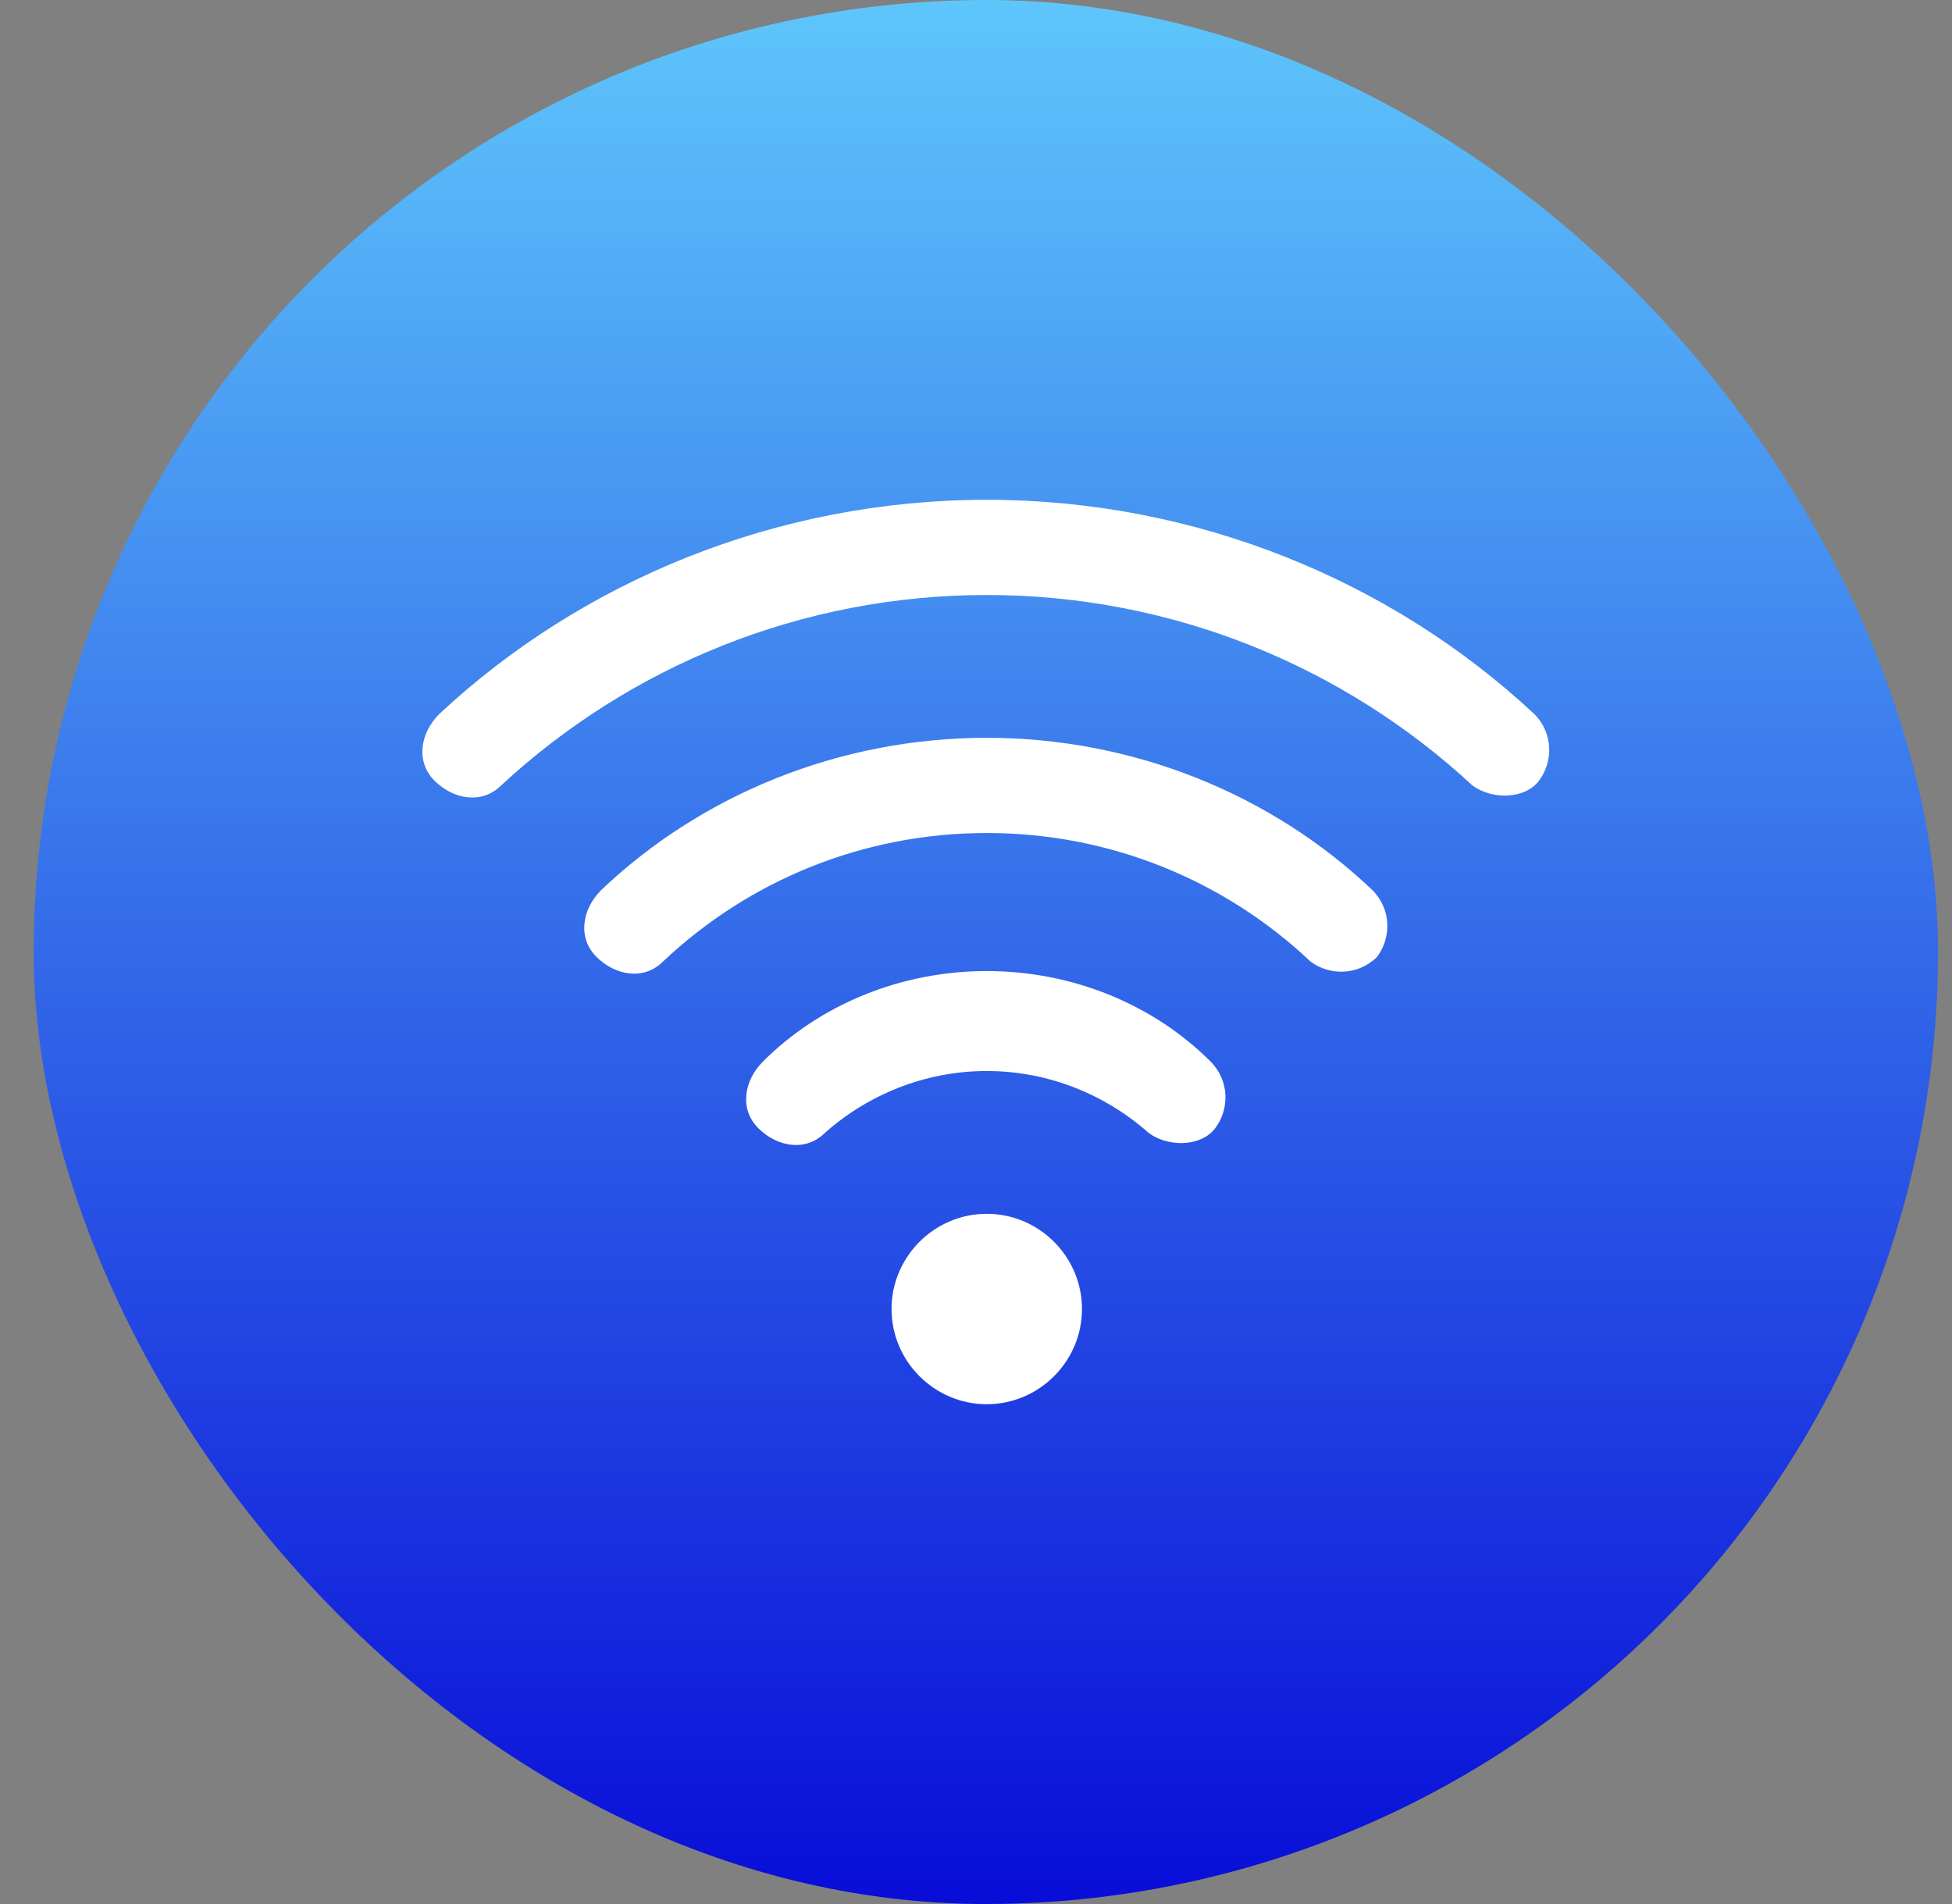 <?xml version="1.0" encoding="UTF-8"?> <svg xmlns="http://www.w3.org/2000/svg" width="41" height="40" viewBox="0 0 41 40" fill="none"><rect x="0" y="0" width="41" height="40" fill="#808080" stroke="none"/><g clip-path="url(#clip0_3174_6440)"><circle cx="20.707" cy="20" r="20" fill="url(#paint0_linear_3174_6440)"></circle><path fill-rule="evenodd" clip-rule="evenodd" d="M18.726 27.5C18.726 26.4 19.626 25.5 20.726 25.5C21.826 25.5 22.726 26.4 22.726 27.5C22.726 28.6 21.826 29.5 20.726 29.5C19.626 29.5 18.726 28.6 18.726 27.5ZM20.726 22.5C19.426 22.5 18.226 23 17.326 23.8C16.926 24.2 16.326 24.1 15.926 23.7C15.526 23.3 15.626 22.7 16.026 22.3C17.226 21.1 18.926 20.4 20.726 20.4C22.526 20.4 24.226 21.1 25.426 22.3C25.826 22.7 25.826 23.3 25.526 23.7C25.226 24.1 24.526 24.1 24.126 23.8C23.226 23 22.026 22.5 20.726 22.5ZM20.726 17.5C18.126 17.5 15.726 18.5 13.926 20.2C13.526 20.6 12.926 20.5 12.526 20.1C12.126 19.7 12.226 19.1 12.626 18.7C14.726 16.7 17.626 15.5 20.726 15.5C23.826 15.5 26.726 16.7 28.826 18.7C29.226 19.1 29.226 19.7 28.926 20.1C28.526 20.5 27.926 20.5 27.526 20.2C25.726 18.5 23.326 17.5 20.726 17.5ZM20.726 12.5C16.826 12.5 13.226 14 10.526 16.5C10.126 16.9 9.526 16.8 9.126 16.4C8.726 16 8.826 15.4 9.226 15C12.226 12.2 16.326 10.5 20.726 10.5C25.126 10.5 29.226 12.2 32.226 15C32.626 15.4 32.626 16 32.326 16.4C32.026 16.8 31.326 16.8 30.926 16.5C28.226 14 24.626 12.5 20.726 12.5Z" fill="white"></path></g><defs><linearGradient id="paint0_linear_3174_6440" x1="20.707" y1="0" x2="20.707" y2="40" gradientUnits="userSpaceOnUse"><stop stop-color="#5EC6FB"></stop><stop offset="1" stop-color="#080DD8"></stop></linearGradient><clipPath id="clip0_3174_6440"><rect x="0.707" width="40" height="40" rx="20" fill="white"></rect></clipPath></defs></svg> 
